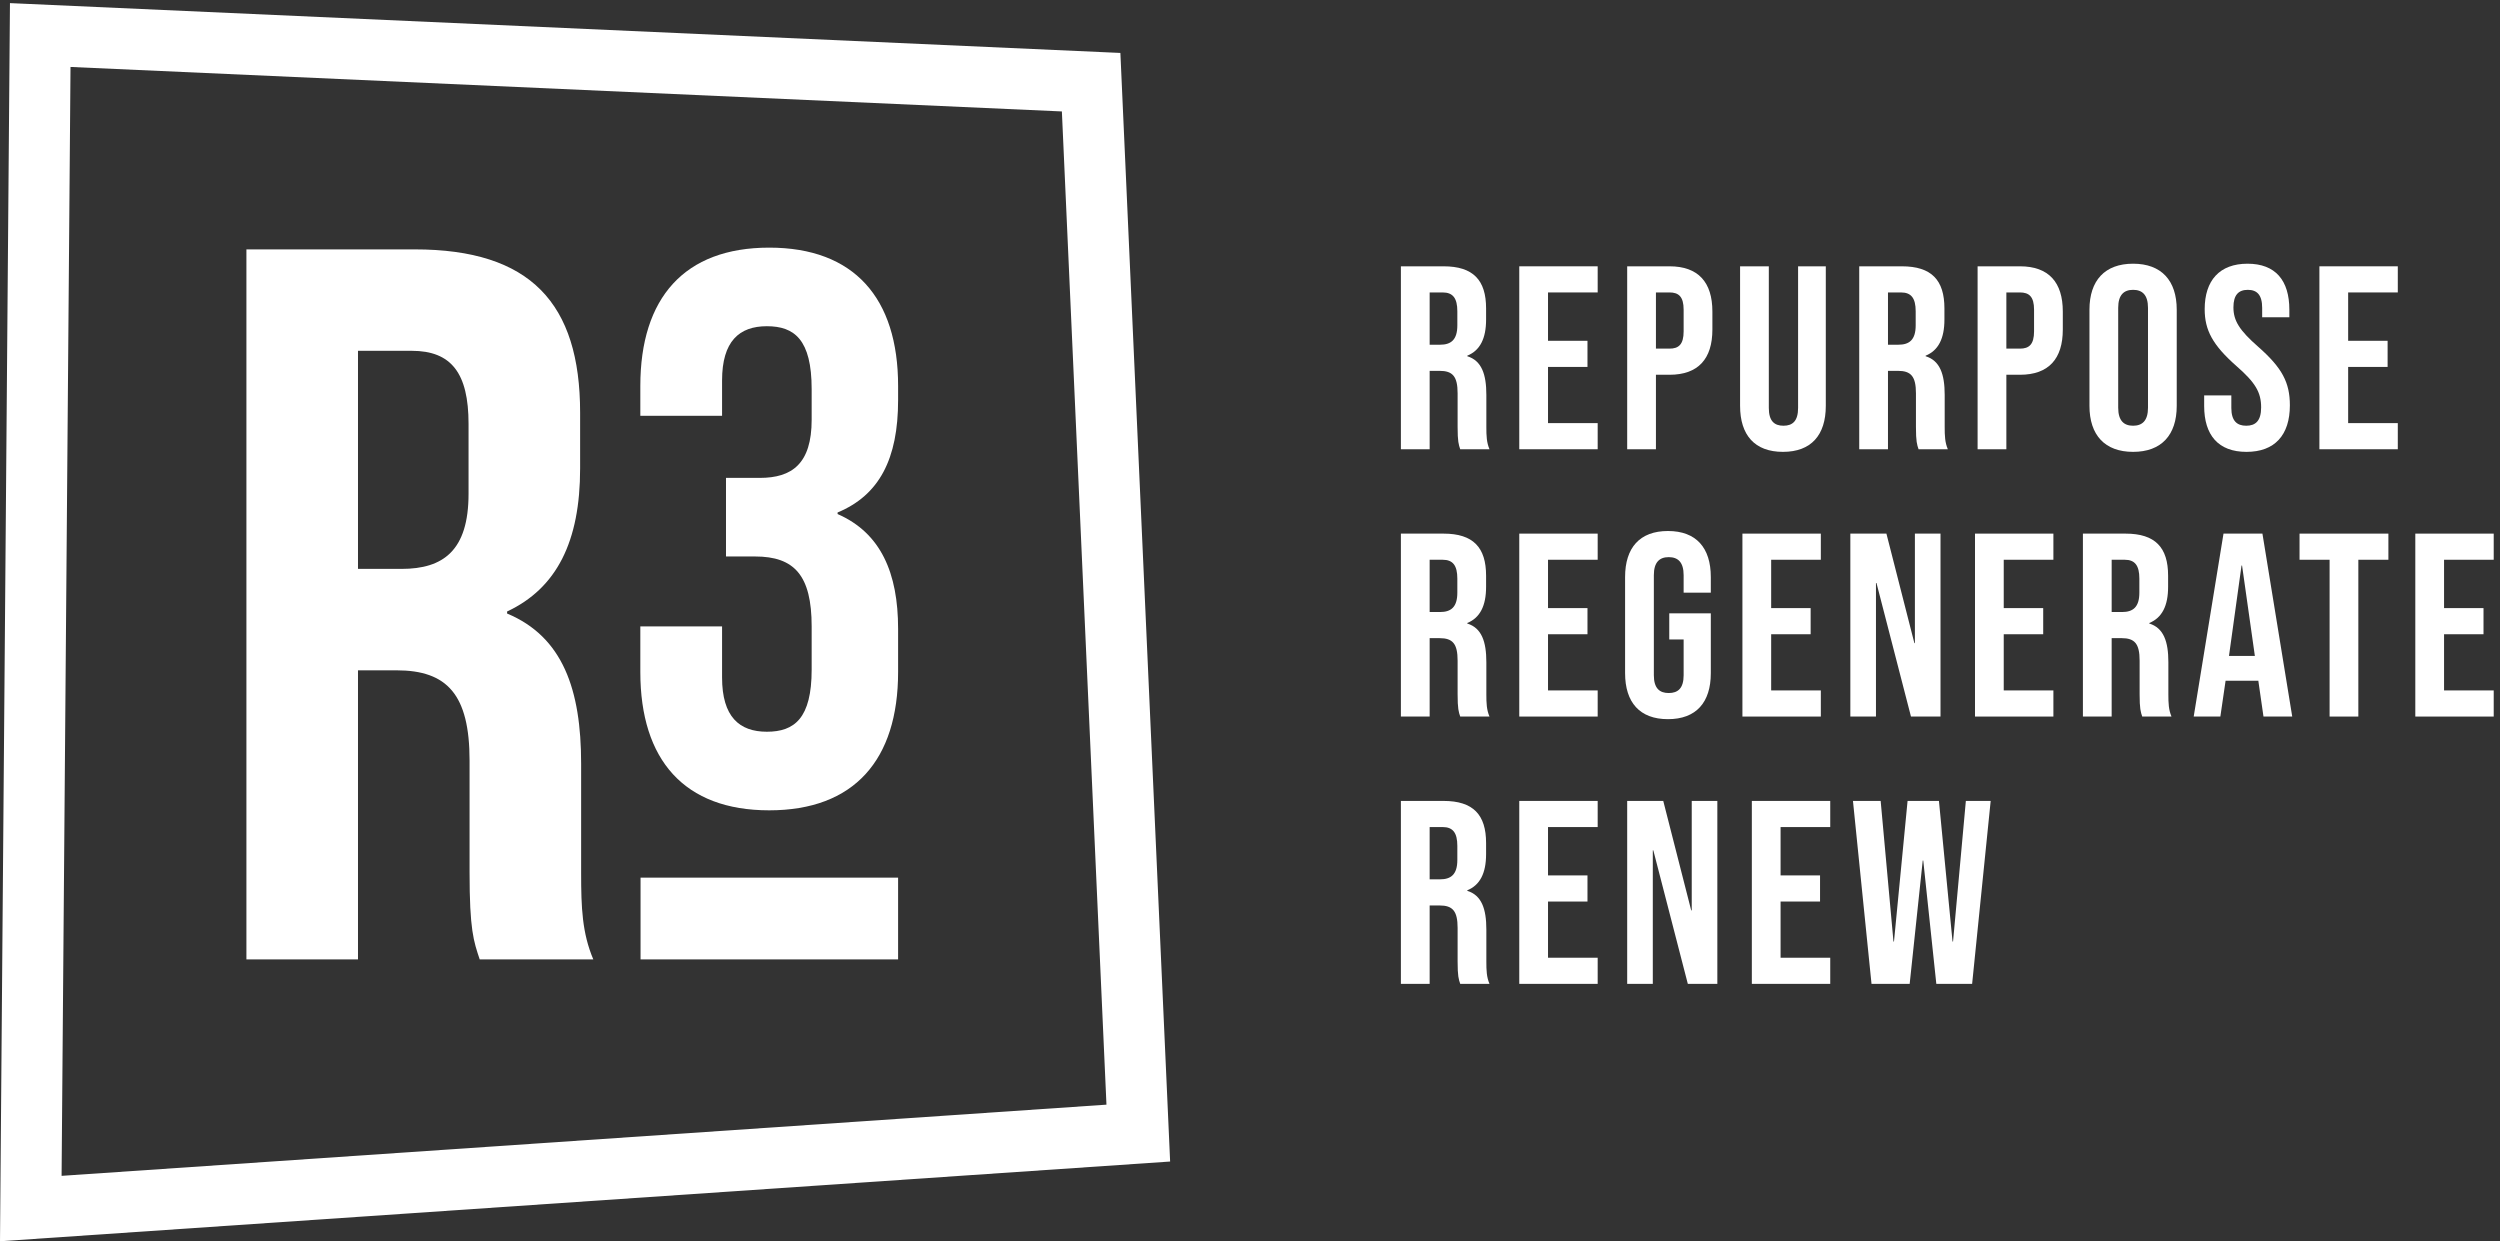 <?xml version="1.0" encoding="UTF-8" standalone="no"?>
<!-- Created with Inkscape (http://www.inkscape.org/) -->

<svg
   version="1.1"
   id="svg1"
   width="381.173"
   height="189.253"
   viewBox="0 0 381.173 189.253"
   sodipodi:docname="R3_WHITE_Master.eps"
   xmlns:inkscape="http://www.inkscape.org/namespaces/inkscape"
   xmlns:sodipodi="http://sodipodi.sourceforge.net/DTD/sodipodi-0.dtd"
   xmlns="http://www.w3.org/2000/svg"
   xmlns:svg="http://www.w3.org/2000/svg">
  <rect x="0" y="0" width="381.173" height="189.253" fill="#333333" stroke="none"/>
  <defs
     id="defs1" />
  <sodipodi:namedview
     id="namedview1"
     pagecolor="#ffffff"
     bordercolor="#000000"
     borderopacity="0.25"
     inkscape:showpageshadow="2"
     inkscape:pageopacity="0.0"
     inkscape:pagecheckerboard="0"
     inkscape:deskcolor="#d1d1d1">
    <inkscape:page
       x="0"
       y="0"
       inkscape:label="1"
       id="page1"
       width="381.173"
       height="189.253"
       margin="0"
       bleed="0" />
  </sodipodi:namedview>
  <g
     id="g1"
     inkscape:groupmode="layer"
     inkscape:label="1">
    <g
       id="group-R5">
      <path
         id="path2"
         d="M 80.828,1346.2 70.606,74.981 1268.43,156.59 1217.32,1295.2 Z M 0,0 11.414,1419.38 1284.39,1362.27 1341.42,91.391 0,0"
         style="fill:#ffffff;fill-opacity:1;fill-rule:nonzero;stroke:none"
         transform="matrix(0.133,0,0,-0.133,0,189.253)" />
      <path
         id="path3"
         d="M 410.391,1020.79 V 770.785 h 50.007 c 47.672,0 76.739,20.934 76.739,86.043 v 80.238 c 0,58.137 -19.766,83.724 -65.117,83.724 z M 549.926,323.109 c -6.977,20.942 -11.621,33.731 -11.621,100.004 V 551.02 c 0,75.582 -25.586,103.488 -83.731,103.488 H 410.391 V 323.109 H 282.484 v 813.951 h 193.024 c 132.558,0 189.535,-61.63 189.535,-187.208 v -63.954 c 0,-83.714 -26.742,-137.207 -83.719,-163.953 v -2.324 c 63.953,-26.746 84.879,-87.207 84.879,-172.094 V 421.953 c 0,-39.531 1.16,-68.601 13.957,-98.844 H 549.926"
         style="fill:#ffffff;fill-opacity:1;fill-rule:nonzero;stroke:none"
         transform="matrix(0.133,0,0,-0.133,0,189.253)" />
      <path
         id="path4"
         d="m 930.477,976.906 c 0,56.764 -19.829,72.074 -51.356,72.074 -31.535,0 -51.348,-17.12 -51.348,-62.164 v -40.543 h -93.707 v 34.235 c 0,100.902 50.461,158.562 147.754,158.562 97.301,0 147.76,-57.66 147.76,-158.562 v -16.215 c 0,-67.57 -21.63,-109.016 -69.377,-128.836 v -1.801 c 49.557,-21.621 69.377,-67.566 69.377,-131.539 v -49.551 c 0,-100.902 -50.459,-158.562 -147.76,-158.562 -97.293,0 -147.754,57.66 -147.754,158.562 v 52.258 h 93.707 v -58.566 c 0,-45.043 19.813,-62.156 51.348,-62.156 31.527,0 51.356,15.312 51.356,71.168 v 49.554 c 0,58.559 -19.829,80.18 -64.872,80.18 H 832.27 v 90.098 h 38.746 c 36.933,0 59.461,16.214 59.461,66.664 v 35.14"
         style="fill:#ffffff;fill-opacity:1;fill-rule:nonzero;stroke:none"
         transform="matrix(0.133,0,0,-0.133,0,189.253)" />
      <path
         id="path5"
         d="M 1029.57,323.109 H 734.32 v 93.731 h 295.25 v -93.731"
         style="fill:#ffffff;fill-opacity:1;fill-rule:nonzero;stroke:none"
         transform="matrix(0.133,0,0,-0.133,0,189.253)" />
      <path
         id="path6"
         d="m 1741.67,1117.66 h 89.88 v -29.96 h -56.93 v -55.43 h 45.24 v -29.96 h -45.24 v -64.412 h 56.93 v -29.957 h -89.88 v 209.719"
         style="fill:#ffffff;fill-opacity:1;fill-rule:nonzero;stroke:none"
         transform="matrix(0.133,0,0,-0.133,0,189.253)" />
      <path
         id="path7"
         d="m 1913.92,1023.29 c 10.48,0 16.17,4.79 16.17,19.76 v 24.88 c 0,14.97 -5.69,19.77 -16.17,19.77 h -15.58 v -64.41 z m -48.54,94.37 h 48.54 c 32.95,0 49.14,-18.28 49.14,-51.84 v -20.66 c 0,-33.56 -16.19,-51.832 -49.14,-51.832 h -15.58 v -85.387 h -32.96 v 209.719"
         style="fill:#ffffff;fill-opacity:1;fill-rule:nonzero;stroke:none"
         transform="matrix(0.133,0,0,-0.133,0,189.253)" />
      <path
         id="path8"
         d="m 1994.8,957.676 v 159.984 h 32.95 V 955.277 c 0,-14.98 6.3,-20.371 16.78,-20.371 10.49,0 16.77,5.391 16.77,20.371 v 162.383 h 31.77 V 957.676 c 0,-33.555 -16.78,-52.731 -49.14,-52.731 -32.35,0 -49.13,19.176 -49.13,52.731"
         style="fill:#ffffff;fill-opacity:1;fill-rule:nonzero;stroke:none"
         transform="matrix(0.133,0,0,-0.133,0,189.253)" />
      <path
         id="path9"
         d="m 2176.33,1027.78 c 12.29,0 19.78,5.39 19.78,22.17 v 16.18 c 0,14.98 -5.09,21.57 -16.77,21.57 h -14.99 v -59.92 z m -44.93,89.88 h 48.83 c 34.15,0 48.83,-15.89 48.83,-48.24 v -12.88 c 0,-21.57 -6.89,-35.35 -21.57,-41.34 v -0.6 c 16.48,-5.1 21.87,-20.678 21.87,-44.342 V 933.41 c 0,-10.191 0.31,-17.68 3.6,-25.469 h -33.56 c -1.79,5.395 -2.99,8.696 -2.99,25.762 v 38.352 c 0,19.468 -5.7,25.765 -20.67,25.765 h -11.39 v -89.879 h -32.95 v 209.719"
         style="fill:#ffffff;fill-opacity:1;fill-rule:nonzero;stroke:none"
         transform="matrix(0.133,0,0,-0.133,0,189.253)" />
      <path
         id="path10"
         d="m 2315.63,1023.29 c 10.49,0 16.18,4.79 16.18,19.76 v 24.88 c 0,14.97 -5.69,19.77 -16.18,19.77 h -15.57 v -64.41 z m -48.54,94.37 h 48.54 c 32.95,0 49.14,-18.28 49.14,-51.84 v -20.66 c 0,-33.56 -16.19,-51.832 -49.14,-51.832 h -15.57 v -85.387 h -32.97 v 209.719"
         style="fill:#ffffff;fill-opacity:1;fill-rule:nonzero;stroke:none"
         transform="matrix(0.133,0,0,-0.133,0,189.253)" />
      <path
         id="path11"
         d="m 2462.43,955.574 v 114.446 c 0,14.97 -6.61,20.67 -17.08,20.67 -10.49,0 -17.08,-5.7 -17.08,-20.67 V 955.574 c 0,-14.972 6.59,-20.668 17.08,-20.668 10.47,0 17.08,5.696 17.08,20.668 z m -67.11,2.102 v 110.254 c 0,33.55 17.67,52.72 50.03,52.72 32.35,0 50.02,-19.17 50.02,-52.72 V 957.676 c 0,-33.555 -17.67,-52.731 -50.02,-52.731 -32.36,0 -50.03,19.176 -50.03,52.731"
         style="fill:#ffffff;fill-opacity:1;fill-rule:nonzero;stroke:none"
         transform="matrix(0.133,0,0,-0.133,0,189.253)" />
      <path
         id="path12"
         d="m 2526.82,957.676 v 11.98 h 31.15 v -14.379 c 0,-14.98 6.59,-20.371 17.08,-20.371 10.49,0 17.08,5.391 17.08,20.973 0,17.371 -6.59,28.457 -28.17,47.331 -27.55,24.27 -36.54,41.34 -36.54,65.31 0,32.96 17.07,52.13 49.13,52.13 32.06,0 47.93,-19.17 47.93,-52.72 v -8.69 h -31.16 v 10.78 c 0,14.97 -5.99,20.67 -16.47,20.67 -10.49,0 -16.48,-5.7 -16.48,-20.08 0,-15.27 6.89,-26.36 28.46,-45.23 27.56,-24.27 36.25,-41.044 36.25,-67.103 0,-34.156 -17.38,-53.332 -49.73,-53.332 -32.35,0 -48.53,19.176 -48.53,52.731"
         style="fill:#ffffff;fill-opacity:1;fill-rule:nonzero;stroke:none"
         transform="matrix(0.133,0,0,-0.133,0,189.253)" />
      <path
         id="path13"
         d="m 2658.93,1117.66 h 89.87 v -29.96 h -56.91 v -55.43 h 45.23 v -29.96 h -45.23 v -64.412 h 56.91 v -29.957 h -89.87 v 209.719"
         style="fill:#ffffff;fill-opacity:1;fill-rule:nonzero;stroke:none"
         transform="matrix(0.133,0,0,-0.133,0,189.253)" />
      <path
         id="path14"
         d="m 1741.67,811.219 h 89.88 v -29.953 h -56.93 v -55.43 h 45.24 v -29.965 h -45.24 v -64.402 h 56.93 v -29.961 h -89.88 v 209.711"
         style="fill:#ffffff;fill-opacity:1;fill-rule:nonzero;stroke:none"
         transform="matrix(0.133,0,0,-0.133,0,189.253)" />
      <path
         id="path15"
         d="m 1862.98,651.238 v 110.25 c 0,33.555 16.78,52.731 49.14,52.731 32.35,0 49.13,-19.176 49.13,-52.731 v -17.972 h -31.16 v 20.074 c 0,14.969 -6.58,20.668 -17.07,20.668 -10.49,0 -17.07,-5.699 -17.07,-20.668 V 648.844 c 0,-14.981 6.58,-20.371 17.07,-20.371 10.49,0 17.07,5.39 17.07,20.371 v 41.039 h -16.47 v 29.961 h 47.63 v -68.606 c 0,-33.554 -16.78,-52.726 -49.13,-52.726 -32.36,0 -49.14,19.172 -49.14,52.726"
         style="fill:#ffffff;fill-opacity:1;fill-rule:nonzero;stroke:none"
         transform="matrix(0.133,0,0,-0.133,0,189.253)" />
      <path
         id="path16"
         d="m 1997.49,811.219 h 89.88 v -29.953 h -56.93 v -55.43 h 45.24 v -29.965 h -45.24 v -64.402 h 56.93 v -29.961 h -89.88 v 209.711"
         style="fill:#ffffff;fill-opacity:1;fill-rule:nonzero;stroke:none"
         transform="matrix(0.133,0,0,-0.133,0,189.253)" />
      <path
         id="path17"
         d="m 2121.21,811.219 h 41.35 l 32.05,-125.524 h 0.6 v 125.524 h 29.36 V 601.508 h -33.86 l -39.54,153.086 h -0.59 V 601.508 h -29.37 v 209.711"
         style="fill:#ffffff;fill-opacity:1;fill-rule:nonzero;stroke:none"
         transform="matrix(0.133,0,0,-0.133,0,189.253)" />
      <path
         id="path18"
         d="m 2264.11,811.219 h 89.87 v -29.953 h -56.93 v -55.43 h 45.24 v -29.965 h -45.24 v -64.402 h 56.93 v -29.961 h -89.87 v 209.711"
         style="fill:#ffffff;fill-opacity:1;fill-rule:nonzero;stroke:none"
         transform="matrix(0.133,0,0,-0.133,0,189.253)" />
      <path
         id="path19"
         d="m 2432.76,721.344 c 12.28,0 19.77,5.394 19.77,22.172 v 16.175 c 0,14.981 -5.09,21.575 -16.78,21.575 h -14.97 v -59.922 z m -44.94,89.875 h 48.83 c 34.16,0 48.84,-15.883 48.84,-48.235 v -12.879 c 0,-21.57 -6.9,-35.351 -21.57,-41.347 v -0.594 c 16.47,-5.098 21.87,-20.68 21.87,-44.344 v -36.843 c 0,-10.196 0.29,-17.68 3.59,-25.469 h -33.56 c -1.79,5.39 -2.99,8.691 -2.99,25.765 v 38.344 c 0,19.469 -5.69,25.77 -20.68,25.77 h -11.37 v -89.879 h -32.96 v 209.711"
         style="fill:#ffffff;fill-opacity:1;fill-rule:nonzero;stroke:none"
         transform="matrix(0.133,0,0,-0.133,0,189.253)" />
      <path
         id="path20"
         d="m 2584.94,671.016 -14.68,103.656 h -0.61 l -14.38,-103.656 z m -35.95,140.203 h 44.63 l 34.16,-209.711 h -32.96 l -5.99,41.64 v -0.589 h -37.45 l -5.99,-41.051 h -30.56 l 34.16,209.711"
         style="fill:#ffffff;fill-opacity:1;fill-rule:nonzero;stroke:none"
         transform="matrix(0.133,0,0,-0.133,0,189.253)" />
      <path
         id="path21"
         d="m 2670.61,781.266 h -34.45 v 29.953 h 101.86 v -29.953 h -34.45 V 601.508 h -32.96 v 179.758"
         style="fill:#ffffff;fill-opacity:1;fill-rule:nonzero;stroke:none"
         transform="matrix(0.133,0,0,-0.133,0,189.253)" />
      <path
         id="path22"
         d="m 2768.88,811.219 h 89.87 v -29.953 h -56.92 v -55.43 h 45.23 v -29.965 h -45.23 v -64.402 h 56.92 v -29.961 h -89.87 v 209.711"
         style="fill:#ffffff;fill-opacity:1;fill-rule:nonzero;stroke:none"
         transform="matrix(0.133,0,0,-0.133,0,189.253)" />
      <path
         id="path23"
         d="m 1638.93,1087.7 h 14.97 c 11.68,0 16.77,-6.6 16.77,-21.57 v -16.18 c 0,-16.78 -7.48,-22.17 -19.76,-22.17 h -11.98 z m 0,-89.884 h 11.37 c 14.99,0 20.68,-6.293 20.68,-25.761 v -38.352 c 0,-17.066 1.19,-20.367 2.99,-25.762 h 33.55 c -3.3,7.789 -3.59,15.278 -3.59,25.469 v 36.848 c 0,23.664 -5.39,39.242 -21.87,44.332 v 0.61 c 14.68,5.99 21.57,19.77 21.57,41.34 v 12.88 c 0,32.35 -14.68,48.24 -48.83,48.24 h -48.84 V 907.941 h 32.97 v 89.875"
         style="fill:#ffffff;fill-opacity:1;fill-rule:nonzero;stroke:none"
         transform="matrix(0.133,0,0,-0.133,0,189.253)" />
      <path
         id="path24"
         d="m 1670.67,743.512 c 0,-16.774 -7.48,-22.168 -19.76,-22.168 h -11.98 v 59.914 h 14.97 c 11.68,0 16.77,-6.59 16.77,-21.567 z m 33.26,-79.692 c 0,23.664 -5.39,39.246 -21.87,44.336 v 0.602 c 14.68,5.992 21.57,19.777 21.57,41.344 v 12.882 c 0,32.352 -14.68,48.235 -48.83,48.235 h -48.84 V 601.508 h 32.97 v 89.879 h 11.37 c 14.99,0 20.68,-6.301 20.68,-25.77 V 627.27 c 0,-17.071 1.19,-20.372 2.99,-25.762 h 33.55 c -3.3,7.789 -3.59,15.273 -3.59,25.469 v 36.843"
         style="fill:#ffffff;fill-opacity:1;fill-rule:nonzero;stroke:none"
         transform="matrix(0.133,0,0,-0.133,0,189.253)" />
      <path
         id="path25"
         d="m 1670.67,437.078 c 0,-16.777 -7.48,-22.168 -19.76,-22.168 h -11.98 v 59.914 h 14.97 c 11.68,0 16.77,-6.586 16.77,-21.566 z m 33.26,-79.687 c 0,23.66 -5.39,39.238 -21.87,44.339 v 0.59 c 14.68,5.989 21.57,19.778 21.57,41.344 v 12.883 c 0,32.355 -14.68,48.238 -48.83,48.238 h -48.84 V 295.07 h 32.97 v 89.879 h 11.37 c 14.99,0 20.68,-6.301 20.68,-25.769 v -38.352 c 0,-17.066 1.19,-20.367 2.99,-25.758 h 33.55 c -3.3,7.789 -3.59,15.282 -3.59,25.469 v 36.852"
         style="fill:#ffffff;fill-opacity:1;fill-rule:nonzero;stroke:none"
         transform="matrix(0.133,0,0,-0.133,0,189.253)" />
      <path
         id="path26"
         d="m 1741.67,504.785 h 89.88 v -29.957 h -56.93 v -55.43 h 45.24 v -29.957 h -45.24 v -64.41 h 56.93 V 295.07 h -89.88 v 209.715"
         style="fill:#ffffff;fill-opacity:1;fill-rule:nonzero;stroke:none"
         transform="matrix(0.133,0,0,-0.133,0,189.253)" />
      <path
         id="path27"
         d="m 1865.38,504.785 h 41.35 l 32.05,-125.523 h 0.6 v 125.523 h 29.36 V 295.07 h -33.85 l -39.55,153.086 h -0.59 V 295.07 h -29.37 v 209.715"
         style="fill:#ffffff;fill-opacity:1;fill-rule:nonzero;stroke:none"
         transform="matrix(0.133,0,0,-0.133,0,189.253)" />
      <path
         id="path28"
         d="m 2008.28,504.785 h 89.88 v -29.957 h -56.93 v -55.43 h 45.24 v -29.957 h -45.24 v -64.41 h 56.93 V 295.07 h -89.88 v 209.715"
         style="fill:#ffffff;fill-opacity:1;fill-rule:nonzero;stroke:none"
         transform="matrix(0.133,0,0,-0.133,0,189.253)" />
      <path
         id="path29"
         d="m 2124.21,504.785 h 31.75 l 14.68,-161.176 h 0.6 l 15.58,161.176 h 35.95 l 15.58,-161.176 h 0.6 l 14.68,161.176 h 28.46 L 2260.82,295.07 h -41.05 l -14.98,141.41 h -0.59 l -14.98,-141.41 h -43.74 l -21.27,209.715"
         style="fill:#ffffff;fill-opacity:1;fill-rule:nonzero;stroke:none"
         transform="matrix(0.133,0,0,-0.133,0,189.253)" />
    </g>
  </g>
</svg>
